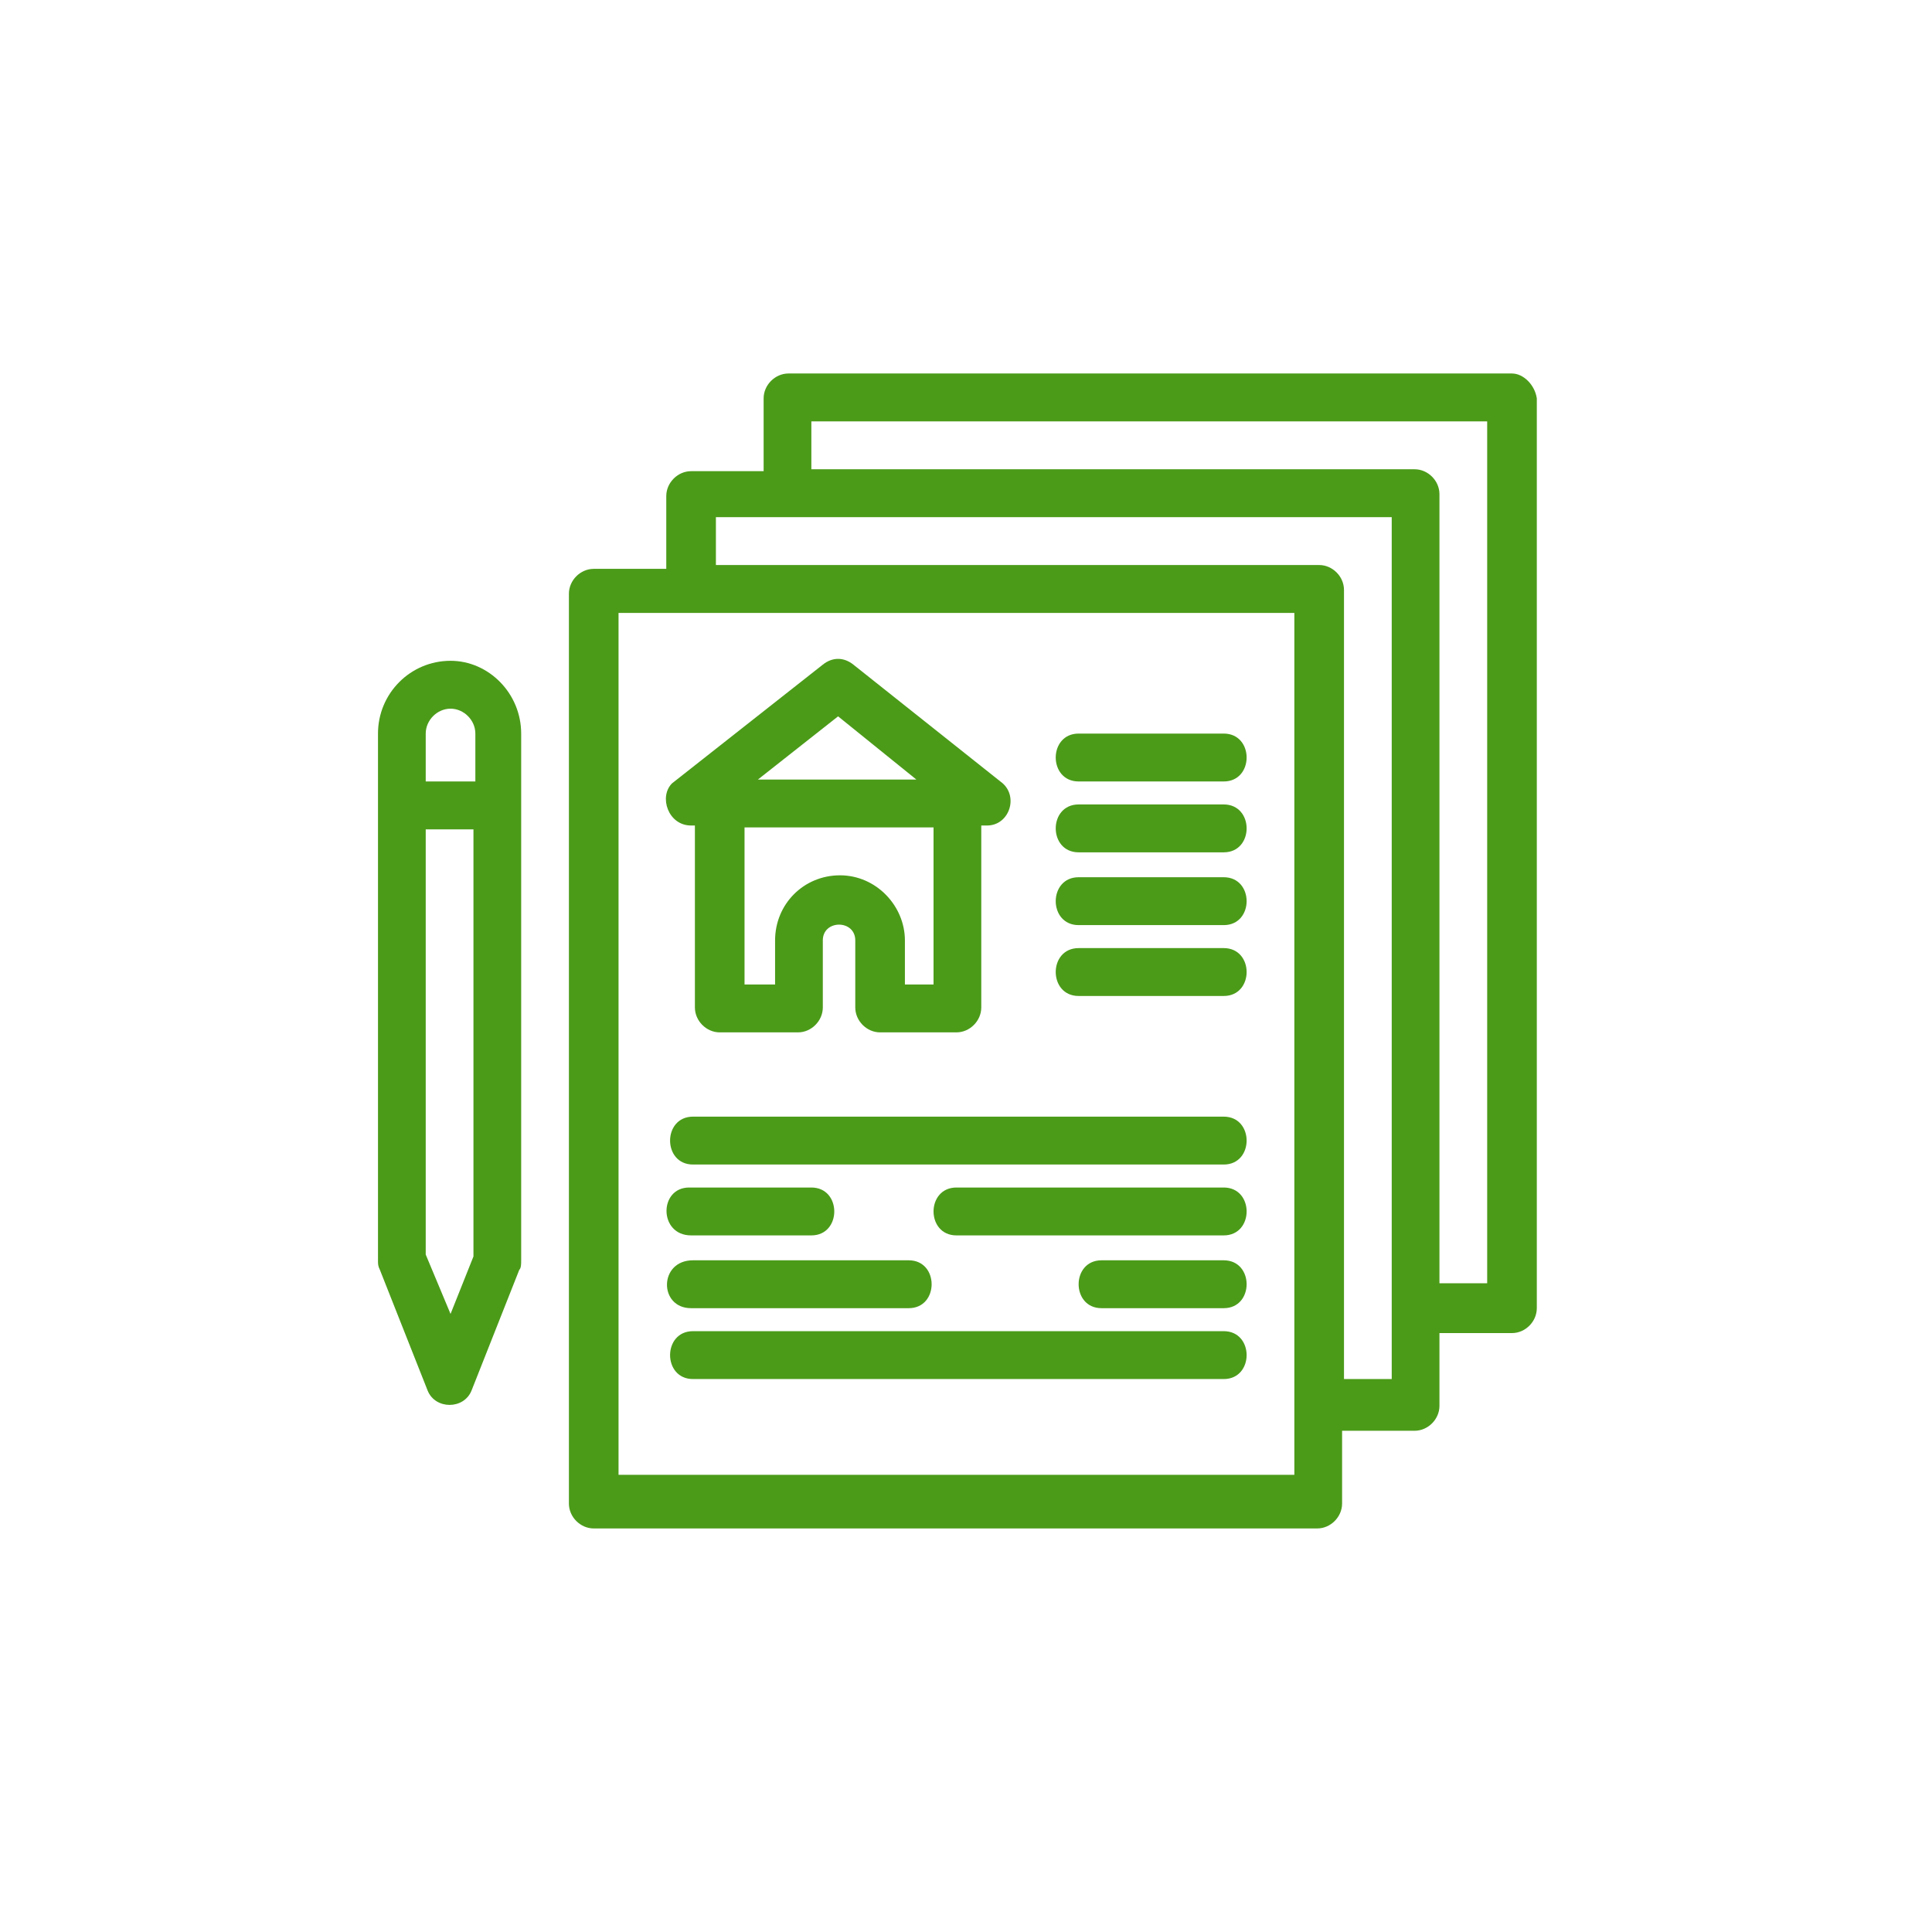 <?xml version="1.0" encoding="UTF-8"?> <svg xmlns="http://www.w3.org/2000/svg" width="116" height="115" viewBox="0 0 116 115" fill="none"> <path d="M116 0H0V115H116V0Z" fill="white"></path> <path d="M90.782 22.425H47.34C46.537 22.425 45.849 23.115 45.849 23.92V28.29H41.494C40.691 28.29 40.004 28.98 40.004 29.785V34.155H35.648C34.845 34.155 34.158 34.845 34.158 35.65V90.275C34.158 91.08 34.845 91.77 35.648 91.77H79.091C79.893 91.77 80.581 91.08 80.581 90.275V85.905H84.936C85.739 85.905 86.427 85.215 86.427 84.41V80.04H90.782C91.585 80.04 92.272 79.35 92.272 78.545V23.92C92.158 23.115 91.47 22.425 90.782 22.425ZM77.715 88.55H37.138V36.8H77.715V88.55ZM83.561 82.8H80.695V35.42C80.695 34.615 80.007 33.925 79.205 33.925H42.984V31.05H83.561V82.8ZM89.292 77.05H86.427V29.67C86.427 28.865 85.739 28.175 84.936 28.175H48.715V25.3H89.292V77.05Z" fill="#4B9B19"></path> <path d="M27.051 39.675C24.644 39.675 22.695 41.63 22.695 44.045V75.67C22.695 75.9 22.695 76.015 22.81 76.245L25.675 83.49C26.134 84.64 27.853 84.64 28.312 83.49L31.177 76.245C31.292 76.13 31.292 75.9 31.292 75.67V44.045C31.292 41.63 29.343 39.675 27.051 39.675ZM27.051 42.55C27.853 42.55 28.541 43.24 28.541 44.045V46.92H25.561V44.045C25.561 43.24 26.249 42.55 27.051 42.55ZM27.051 78.89L25.561 75.325V49.795H28.427V75.44L27.051 78.89Z" fill="#4B9B19"></path> <path d="M41.494 49.565H41.723V60.49C41.723 61.295 42.411 61.985 43.213 61.985H47.913C48.715 61.985 49.403 61.295 49.403 60.49V56.465C49.403 55.2 51.352 55.2 51.352 56.465V60.49C51.352 61.295 52.039 61.985 52.842 61.985H57.427C58.229 61.985 58.917 61.295 58.917 60.49V49.565H59.261C60.636 49.565 61.209 47.725 60.063 46.92L51.237 39.905C50.664 39.445 49.976 39.445 49.403 39.905L40.348 47.035C39.545 47.84 40.118 49.565 41.494 49.565ZM56.051 59.11H54.332V56.465C54.332 54.395 52.612 52.555 50.435 52.555C48.257 52.555 46.537 54.28 46.537 56.465V59.11H44.703V49.68H56.051V59.11ZM50.32 43.01L55.02 46.805H45.506L50.32 43.01Z" fill="#4B9B19"></path> <path d="M73.474 44.045H64.763C62.929 44.045 62.929 46.92 64.763 46.92H73.474C75.308 46.92 75.308 44.045 73.474 44.045Z" fill="#4B9B19"></path> <path d="M73.474 48.3H64.763C62.929 48.3 62.929 51.175 64.763 51.175H73.474C75.308 51.175 75.308 48.3 73.474 48.3Z" fill="#4B9B19"></path> <path d="M73.474 52.67H64.763C62.929 52.67 62.929 55.545 64.763 55.545H73.474C75.308 55.545 75.308 52.67 73.474 52.67Z" fill="#4B9B19"></path> <path d="M73.474 56.925H64.763C62.929 56.925 62.929 59.8 64.763 59.8H73.474C75.308 59.8 75.308 56.925 73.474 56.925Z" fill="#4B9B19"></path> <path d="M73.474 67.045H41.608C39.774 67.045 39.774 69.92 41.608 69.92H73.474C75.308 69.92 75.308 67.045 73.474 67.045Z" fill="#4B9B19"></path> <path d="M73.474 71.3H57.427C55.593 71.3 55.593 74.175 57.427 74.175H73.474C75.308 74.175 75.308 71.3 73.474 71.3Z" fill="#4B9B19"></path> <path d="M41.494 78.545H54.561C56.395 78.545 56.395 75.67 54.561 75.67H41.608C39.545 75.67 39.545 78.545 41.494 78.545Z" fill="#4B9B19"></path> <path d="M73.474 75.67H66.138C64.304 75.67 64.304 78.545 66.138 78.545H73.474C75.308 78.545 75.308 75.67 73.474 75.67Z" fill="#4B9B19"></path> <path d="M41.494 74.175H48.715C50.55 74.175 50.55 71.3 48.715 71.3H41.38C39.546 71.3 39.546 74.175 41.494 74.175Z" fill="#4B9B19"></path> <path d="M73.474 79.925H41.608C39.774 79.925 39.774 82.8 41.608 82.8H73.474C75.308 82.8 75.308 79.925 73.474 79.925Z" fill="#4B9B19"></path> </svg> 